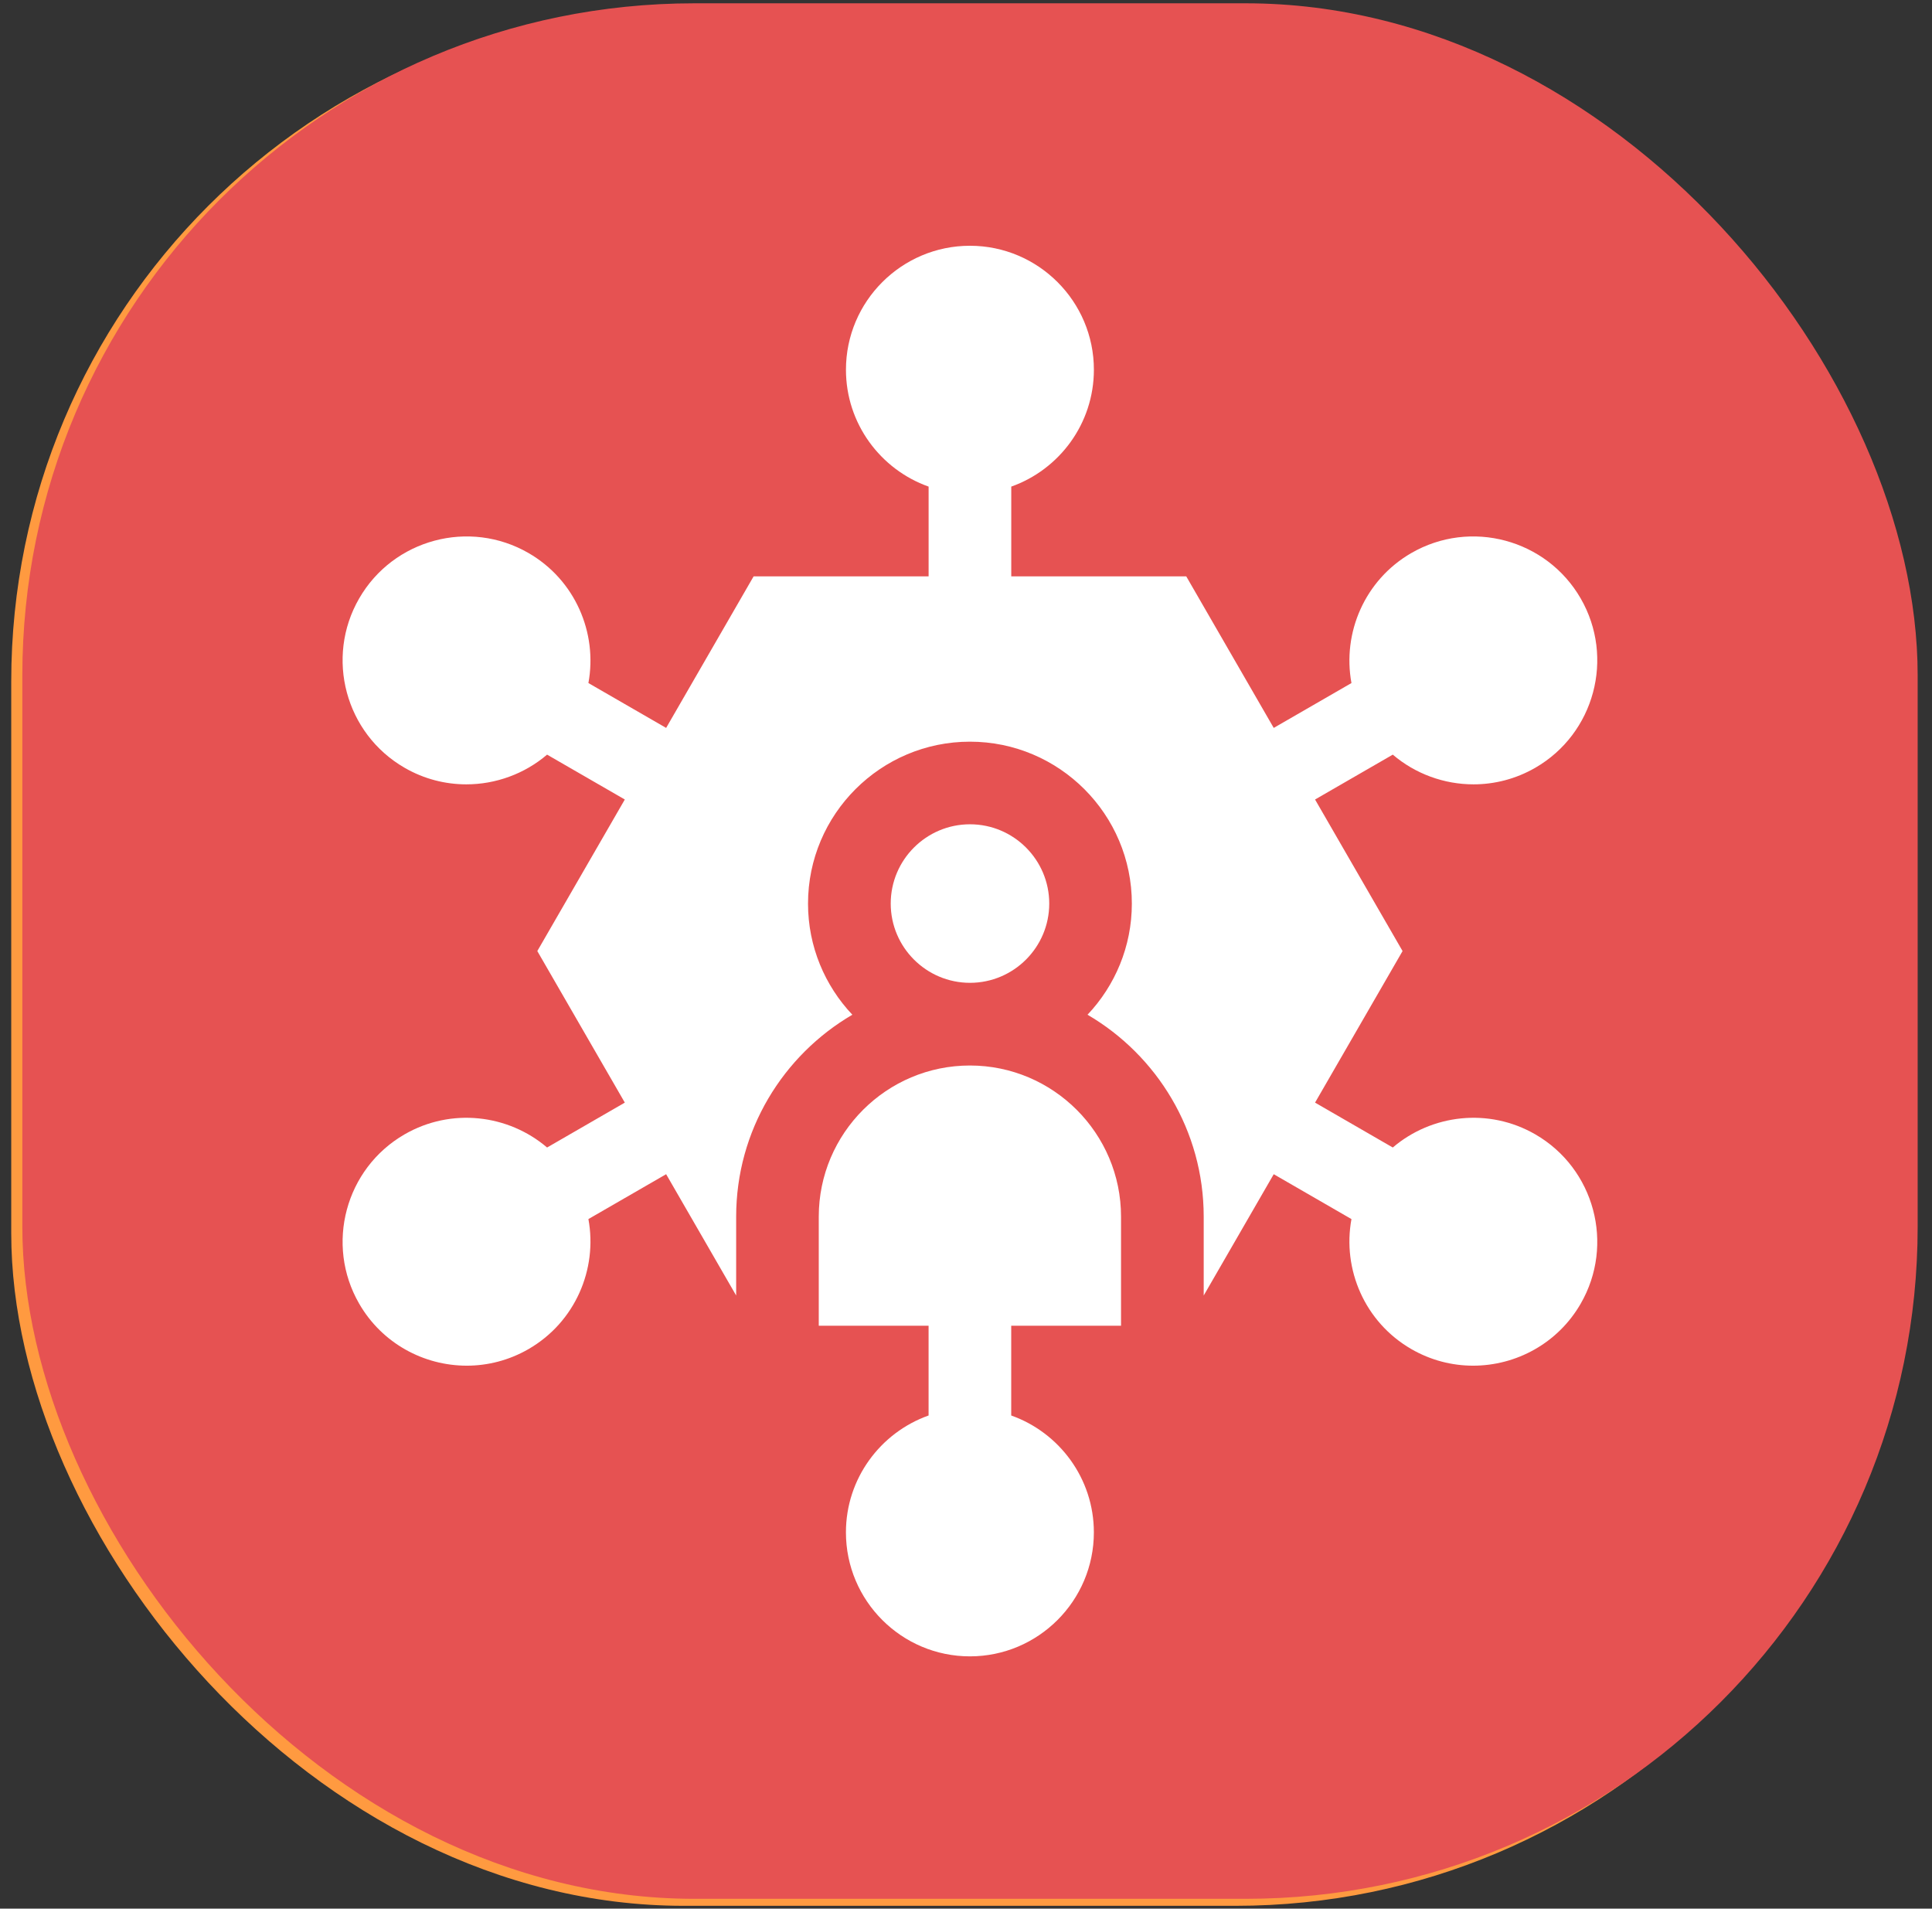 <svg xmlns="http://www.w3.org/2000/svg" width="82" height="81" viewBox="0 0 82 81" fill="none"><rect x="0" y="0" width="82" height="81" fill="#333333" stroke="none"/><rect x="0.477" y="0.376" width="80.505" height="80.505" rx="28.546" fill="#FF9A40"></rect><rect x="0.948" y="0.14" width="80.444" height="80.444" rx="28.524" fill="#E65252"></rect><g clip-path="url(#clip0_4001_192124)"><path d="M44.533 38.346C44.533 36.491 43.024 34.982 41.169 34.982C39.314 34.982 37.805 36.491 37.805 38.346C37.805 40.201 39.314 41.71 41.169 41.71C43.024 41.71 44.533 40.201 44.533 38.346Z" fill="white"></path><path d="M47.58 51.633C47.58 48.096 44.702 45.219 41.166 45.219C37.629 45.219 34.751 48.096 34.751 51.633V56.263H39.412V60.072C37.37 60.797 35.904 62.746 35.904 65.032C35.904 67.934 38.264 70.294 41.166 70.294C44.067 70.294 46.427 67.934 46.427 65.032C46.427 62.746 44.961 60.797 42.919 60.072V56.263H47.58V51.633Z" fill="white"></path><path d="M65.163 48.141C63.183 46.998 60.762 47.293 59.114 48.699L55.815 46.794L59.529 40.362L55.815 33.93L59.114 32.026C60.074 32.845 61.296 33.287 62.541 33.287C63.433 33.287 64.337 33.06 65.163 32.583C67.676 31.133 68.54 27.908 67.089 25.396C65.639 22.883 62.414 22.019 59.902 23.47C57.922 24.613 56.967 26.858 57.36 28.988L54.061 30.892L50.348 24.46H42.921V20.651C44.962 19.927 46.428 17.978 46.428 15.691C46.428 12.79 44.068 10.43 41.167 10.43C38.266 10.43 35.905 12.79 35.905 15.691C35.905 17.978 37.372 19.927 39.413 20.651V24.46H31.986L28.273 30.892L24.974 28.988C25.367 26.858 24.412 24.613 22.432 23.47C19.92 22.019 16.695 22.883 15.245 25.396C13.794 27.908 14.658 31.133 17.171 32.583C17.997 33.061 18.9 33.287 19.793 33.287C21.038 33.287 22.26 32.845 23.22 32.026L26.519 33.93L22.805 40.362L26.519 46.794L23.22 48.699C21.572 47.293 19.151 46.998 17.171 48.141C14.658 49.592 13.794 52.816 15.245 55.328C16.218 57.014 17.99 57.958 19.81 57.958C20.702 57.958 21.606 57.731 22.432 57.254C24.412 56.111 25.367 53.866 24.974 51.736L28.273 49.832L31.245 54.98V51.634C31.245 47.981 33.23 44.786 36.176 43.064C35.012 41.832 34.295 40.172 34.295 38.347C34.295 34.559 37.378 31.476 41.167 31.476C44.956 31.476 48.039 34.559 48.039 38.348C48.039 40.172 47.322 41.832 46.158 43.064C49.104 44.786 51.089 47.982 51.089 51.634V54.98L54.061 49.832L57.36 51.737C56.967 53.867 57.922 56.111 59.902 57.254C60.728 57.731 61.632 57.958 62.524 57.958C64.344 57.958 66.116 57.014 67.089 55.328C68.54 52.816 67.676 49.592 65.163 48.141Z" fill="white"></path></g><defs><clipPath id="clip0_4001_192124"><rect width="59.865" height="59.865" fill="white" transform="translate(11.238 10.429)"></rect></clipPath></defs></svg>